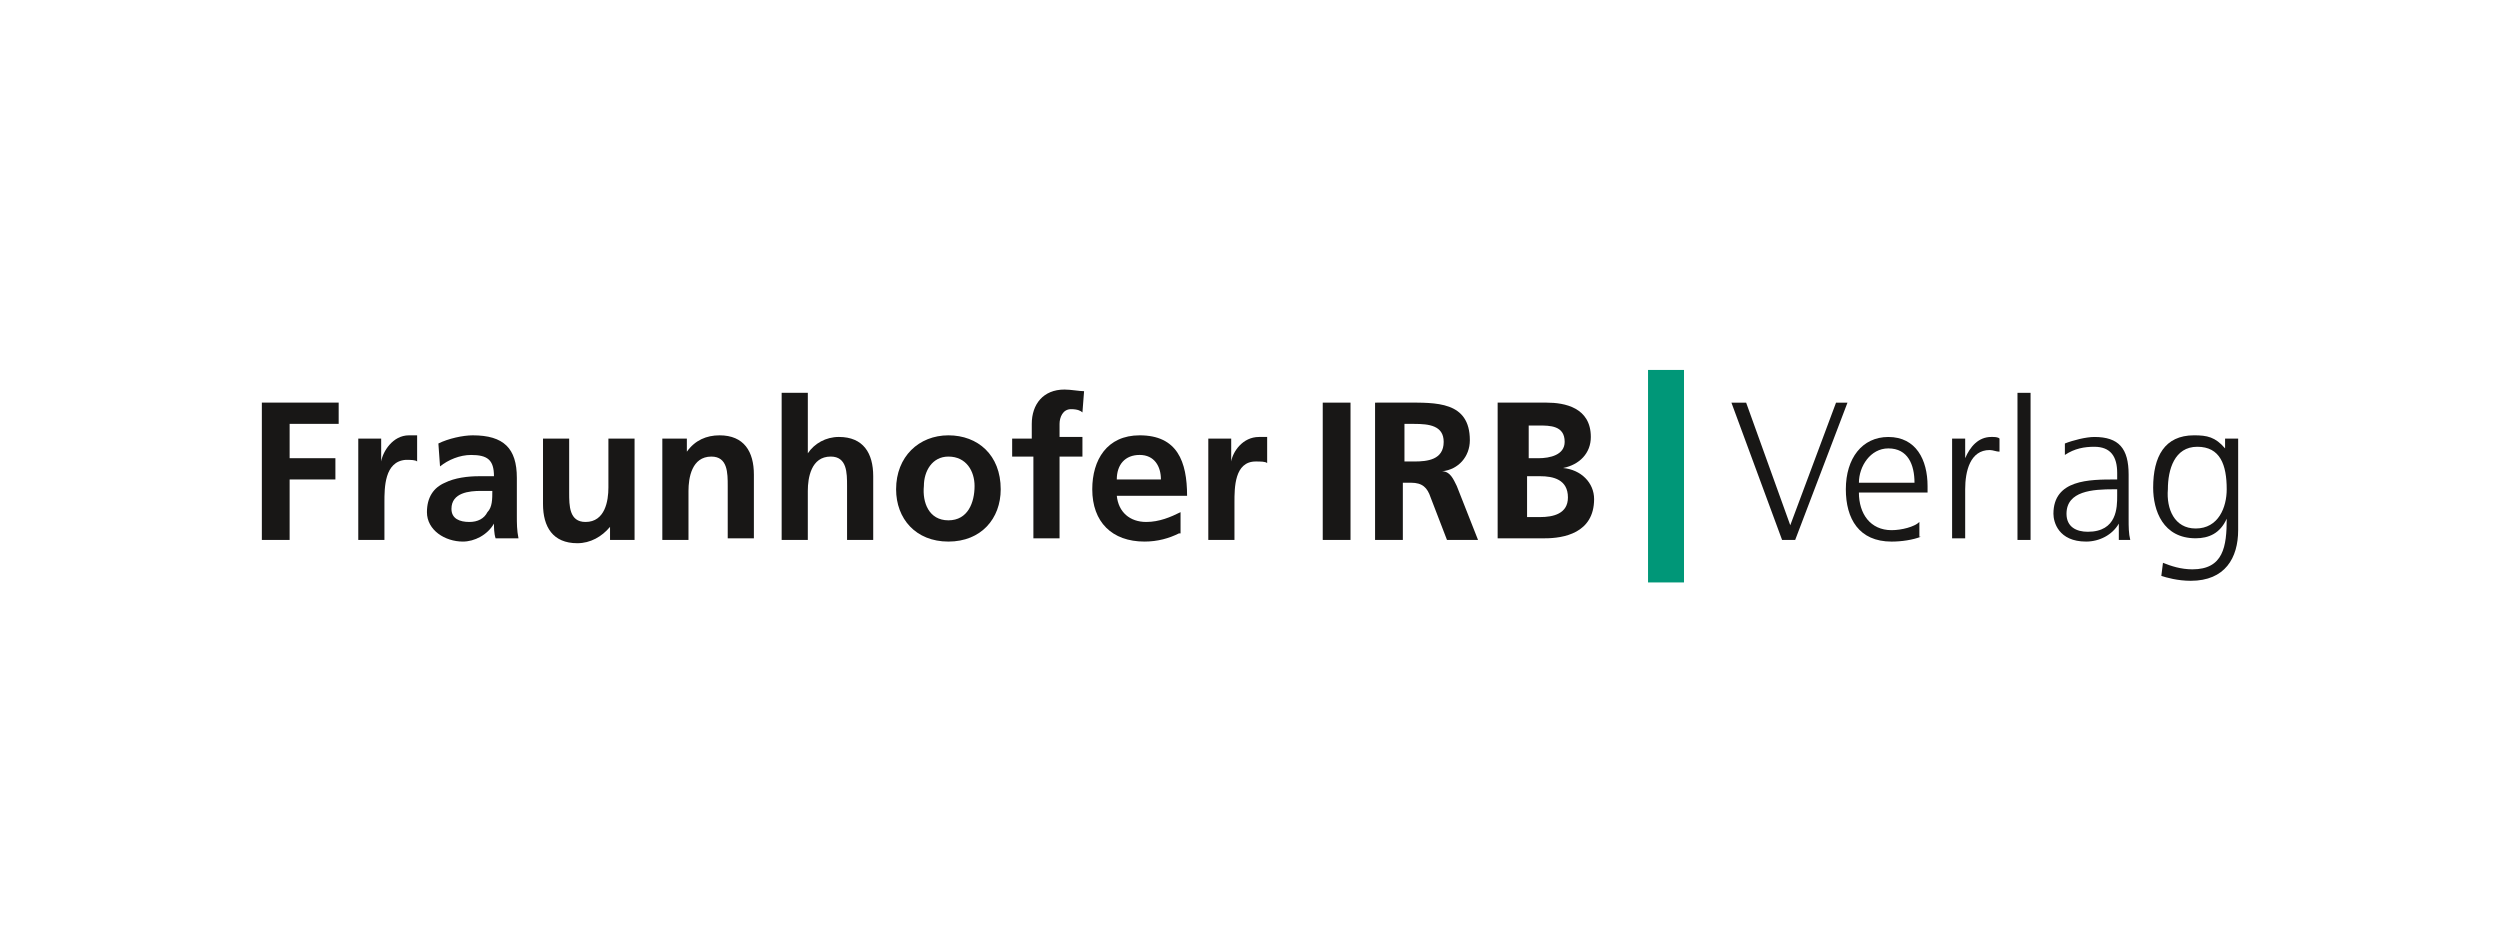 <?xml version="1.0" encoding="UTF-8"?><svg id="a" xmlns="http://www.w3.org/2000/svg" width="168" height="64" viewBox="0 0 168 64"><defs><style>.b{fill:#009778;}.c{fill:#181716;}</style></defs><path class="c" d="M17.596,27.057h5.163v1.428h-3.296v2.307h3.076v1.428h-3.076v4.064h-1.867v-9.227Z"/><path class="c" d="M24.077,29.474h1.538v1.538c.11-.659,.769-1.758,1.867-1.758h.549v1.758c-.11-.11-.439-.11-.769-.11-1.428,.11-1.428,1.867-1.428,2.856v2.527h-1.758v-6.811Z"/><path class="c" d="M29.459,29.803c.659-.33,1.648-.549,2.307-.549,2.087,0,2.966,.879,2.966,2.856v2.527c0,.549,0,.989,.11,1.538h-1.538c-.11-.33-.11-.769-.11-.989-.439,.769-1.318,1.208-2.087,1.208-1.208,0-2.417-.769-2.417-1.977,0-.989,.439-1.648,1.208-1.977,.659-.33,1.538-.439,2.307-.439h.989c0-1.099-.439-1.428-1.538-1.428-.769,0-1.538,.33-2.087,.769l-.11-1.538Zm2.087,5.273c.549,0,.989-.22,1.208-.659,.33-.33,.33-.879,.33-1.428h-.769c-.769,0-1.977,.11-1.977,1.208,0,.659,.549,.879,1.208,.879Z"/><path class="c" d="M42.642,36.284h-1.648v-.879c-.549,.659-1.318,1.099-2.197,1.099-1.648,0-2.307-1.099-2.307-2.636v-4.394h1.758v3.625c0,.879,0,1.977,1.099,1.977,1.318,0,1.538-1.428,1.538-2.307v-3.296h1.758v6.811Z"/><path class="c" d="M44.509,29.474h1.648v.879c.549-.769,1.318-1.099,2.197-1.099,1.648,0,2.307,1.099,2.307,2.636v4.284h-1.758v-3.515c0-.879,0-1.977-1.099-1.977-1.318,0-1.538,1.428-1.538,2.307v3.296h-1.758v-6.811Z"/><path class="c" d="M52.528,26.398h1.758v4.064c.439-.659,1.208-1.099,2.087-1.099,1.648,0,2.307,1.099,2.307,2.636v4.284h-1.758v-3.625c0-.879,0-1.977-1.099-1.977-1.318,0-1.538,1.428-1.538,2.307v3.296h-1.758v-9.886Z"/><path class="c" d="M63.733,29.254c1.977,0,3.515,1.318,3.515,3.625,0,1.977-1.318,3.515-3.515,3.515s-3.515-1.538-3.515-3.515c0-2.197,1.538-3.625,3.515-3.625Zm0,5.712c1.318,0,1.758-1.208,1.758-2.307,0-.989-.549-1.977-1.758-1.977-1.099,0-1.648,.989-1.648,1.977-.11,1.099,.33,2.307,1.648,2.307Z"/><path class="c" d="M69.335,30.682h-1.318v-1.208h1.318v-.989c0-1.318,.769-2.307,2.197-2.307,.439,0,.989,.11,1.318,.11l-.11,1.428c-.11-.11-.33-.22-.769-.22-.549,0-.769,.549-.769,.989v.879h1.538v1.318h-1.538v5.492h-1.758v-5.492h-.11Z"/><path class="c" d="M79.222,35.845c-.659,.33-1.428,.549-2.307,.549-2.197,0-3.515-1.318-3.515-3.515,0-1.977,.989-3.625,3.186-3.625,2.526,0,3.186,1.758,3.186,4.064h-4.723c.11,1.099,.879,1.758,1.977,1.758,.879,0,1.648-.33,2.307-.659v1.428h-.11Zm-1.208-3.625c0-.879-.439-1.648-1.428-1.648s-1.538,.659-1.538,1.648h2.966Z"/><path class="c" d="M81.199,29.474h1.538v1.538c.11-.659,.769-1.648,1.867-1.648h.549v1.758c-.11-.11-.439-.11-.769-.11-1.428,0-1.428,1.758-1.428,2.746v2.527h-1.758v-6.811Z"/><path class="c" d="M88.888,27.057h1.867v9.227h-1.867v-9.227Z"/><path class="c" d="M92.513,27.057h1.977c1.977,0,4.284-.11,4.284,2.526,0,1.099-.769,1.977-1.867,2.087,.549,0,.769,.549,.989,.989l1.428,3.625h-2.087l-1.099-2.856c-.22-.659-.549-.989-1.318-.989h-.549v3.845h-1.867v-9.227h.11Zm1.867,3.955h.659c.879,0,1.977-.11,1.977-1.318,0-1.099-.989-1.208-1.977-1.208h-.659v2.526Z"/><path class="c" d="M100.752,27.057h3.186c1.208,0,2.966,.33,2.966,2.307,0,1.099-.769,1.867-1.867,2.087,1.208,.11,2.087,.989,2.087,2.087,0,2.307-2.087,2.636-3.296,2.636h-3.186v-9.118h.11Zm1.867,3.735h.769c.769,0,1.758-.22,1.758-1.099,0-1.099-.989-1.099-1.758-1.099h-.659v2.197h-.11Zm0,3.955h.879c.879,0,1.867-.22,1.867-1.318,0-1.208-.989-1.428-1.867-1.428h-.879v2.746Z"/><path class="b" d="M113.165,24.86v14.28h-2.417v-14.28h2.417Z"/><path class="c" d="M120.635,36.284h-.879l-3.405-9.227h.989l2.966,8.239,3.076-8.239h.769l-3.515,9.227Z"/><path class="c" d="M129.093,36.065c-.549,.22-1.318,.33-1.977,.33-2.197,0-3.076-1.538-3.076-3.515,0-2.087,1.099-3.515,2.856-3.515,1.867,0,2.636,1.538,2.636,3.296v.439h-4.614c0,1.428,.769,2.527,2.197,2.527,.659,0,1.538-.22,1.867-.549v.989h.11Zm-.439-3.625c0-1.208-.439-2.307-1.758-2.307-1.208,0-1.977,1.208-1.977,2.307h3.735Z"/><path class="c" d="M131.181,31.011v-1.538h.879v1.318c.33-.769,.879-1.428,1.758-1.428,.22,0,.439,0,.549,.11v.879c-.22,0-.439-.11-.659-.11-1.318,0-1.648,1.428-1.648,2.636v3.296h-.879v-5.163Z"/><path class="c" d="M135.575,26.398h.879v9.886h-.879v-9.886Z"/><path class="c" d="M142.385,35.186c-.439,.769-1.318,1.208-2.197,1.208-1.867,0-2.197-1.318-2.197-1.867,0-2.307,2.417-2.307,4.174-2.307h.11v-.439c0-1.099-.439-1.758-1.538-1.758-.659,0-1.318,.11-1.977,.549v-.769c.549-.22,1.428-.439,1.977-.439,1.648,0,2.307,.769,2.307,2.527v2.966c0,.549,0,.989,.11,1.428h-.769v-1.099Zm-.11-2.307h-.22c-1.428,0-3.186,.11-3.186,1.648,0,.879,.659,1.208,1.428,1.208,1.977,0,1.977-1.648,1.977-2.417v-.439Z"/><path class="c" d="M150.404,35.625c0,1.867-.879,3.405-3.186,3.405-.879,0-1.648-.22-1.977-.33l.11-.879c.549,.22,1.208,.439,1.977,.439,2.087,0,2.307-1.538,2.307-3.405-.439,.989-1.208,1.318-2.087,1.318-2.197,0-2.856-1.867-2.856-3.405,0-2.087,.769-3.515,2.746-3.515,.879,0,1.428,.11,2.087,.879v-.659h.879v6.152Zm-2.856-.11c1.538,0,2.087-1.428,2.087-2.636,0-1.648-.439-2.856-1.977-2.856s-1.977,1.538-1.977,2.856c-.11,1.318,.439,2.636,1.867,2.636Z"/></svg>